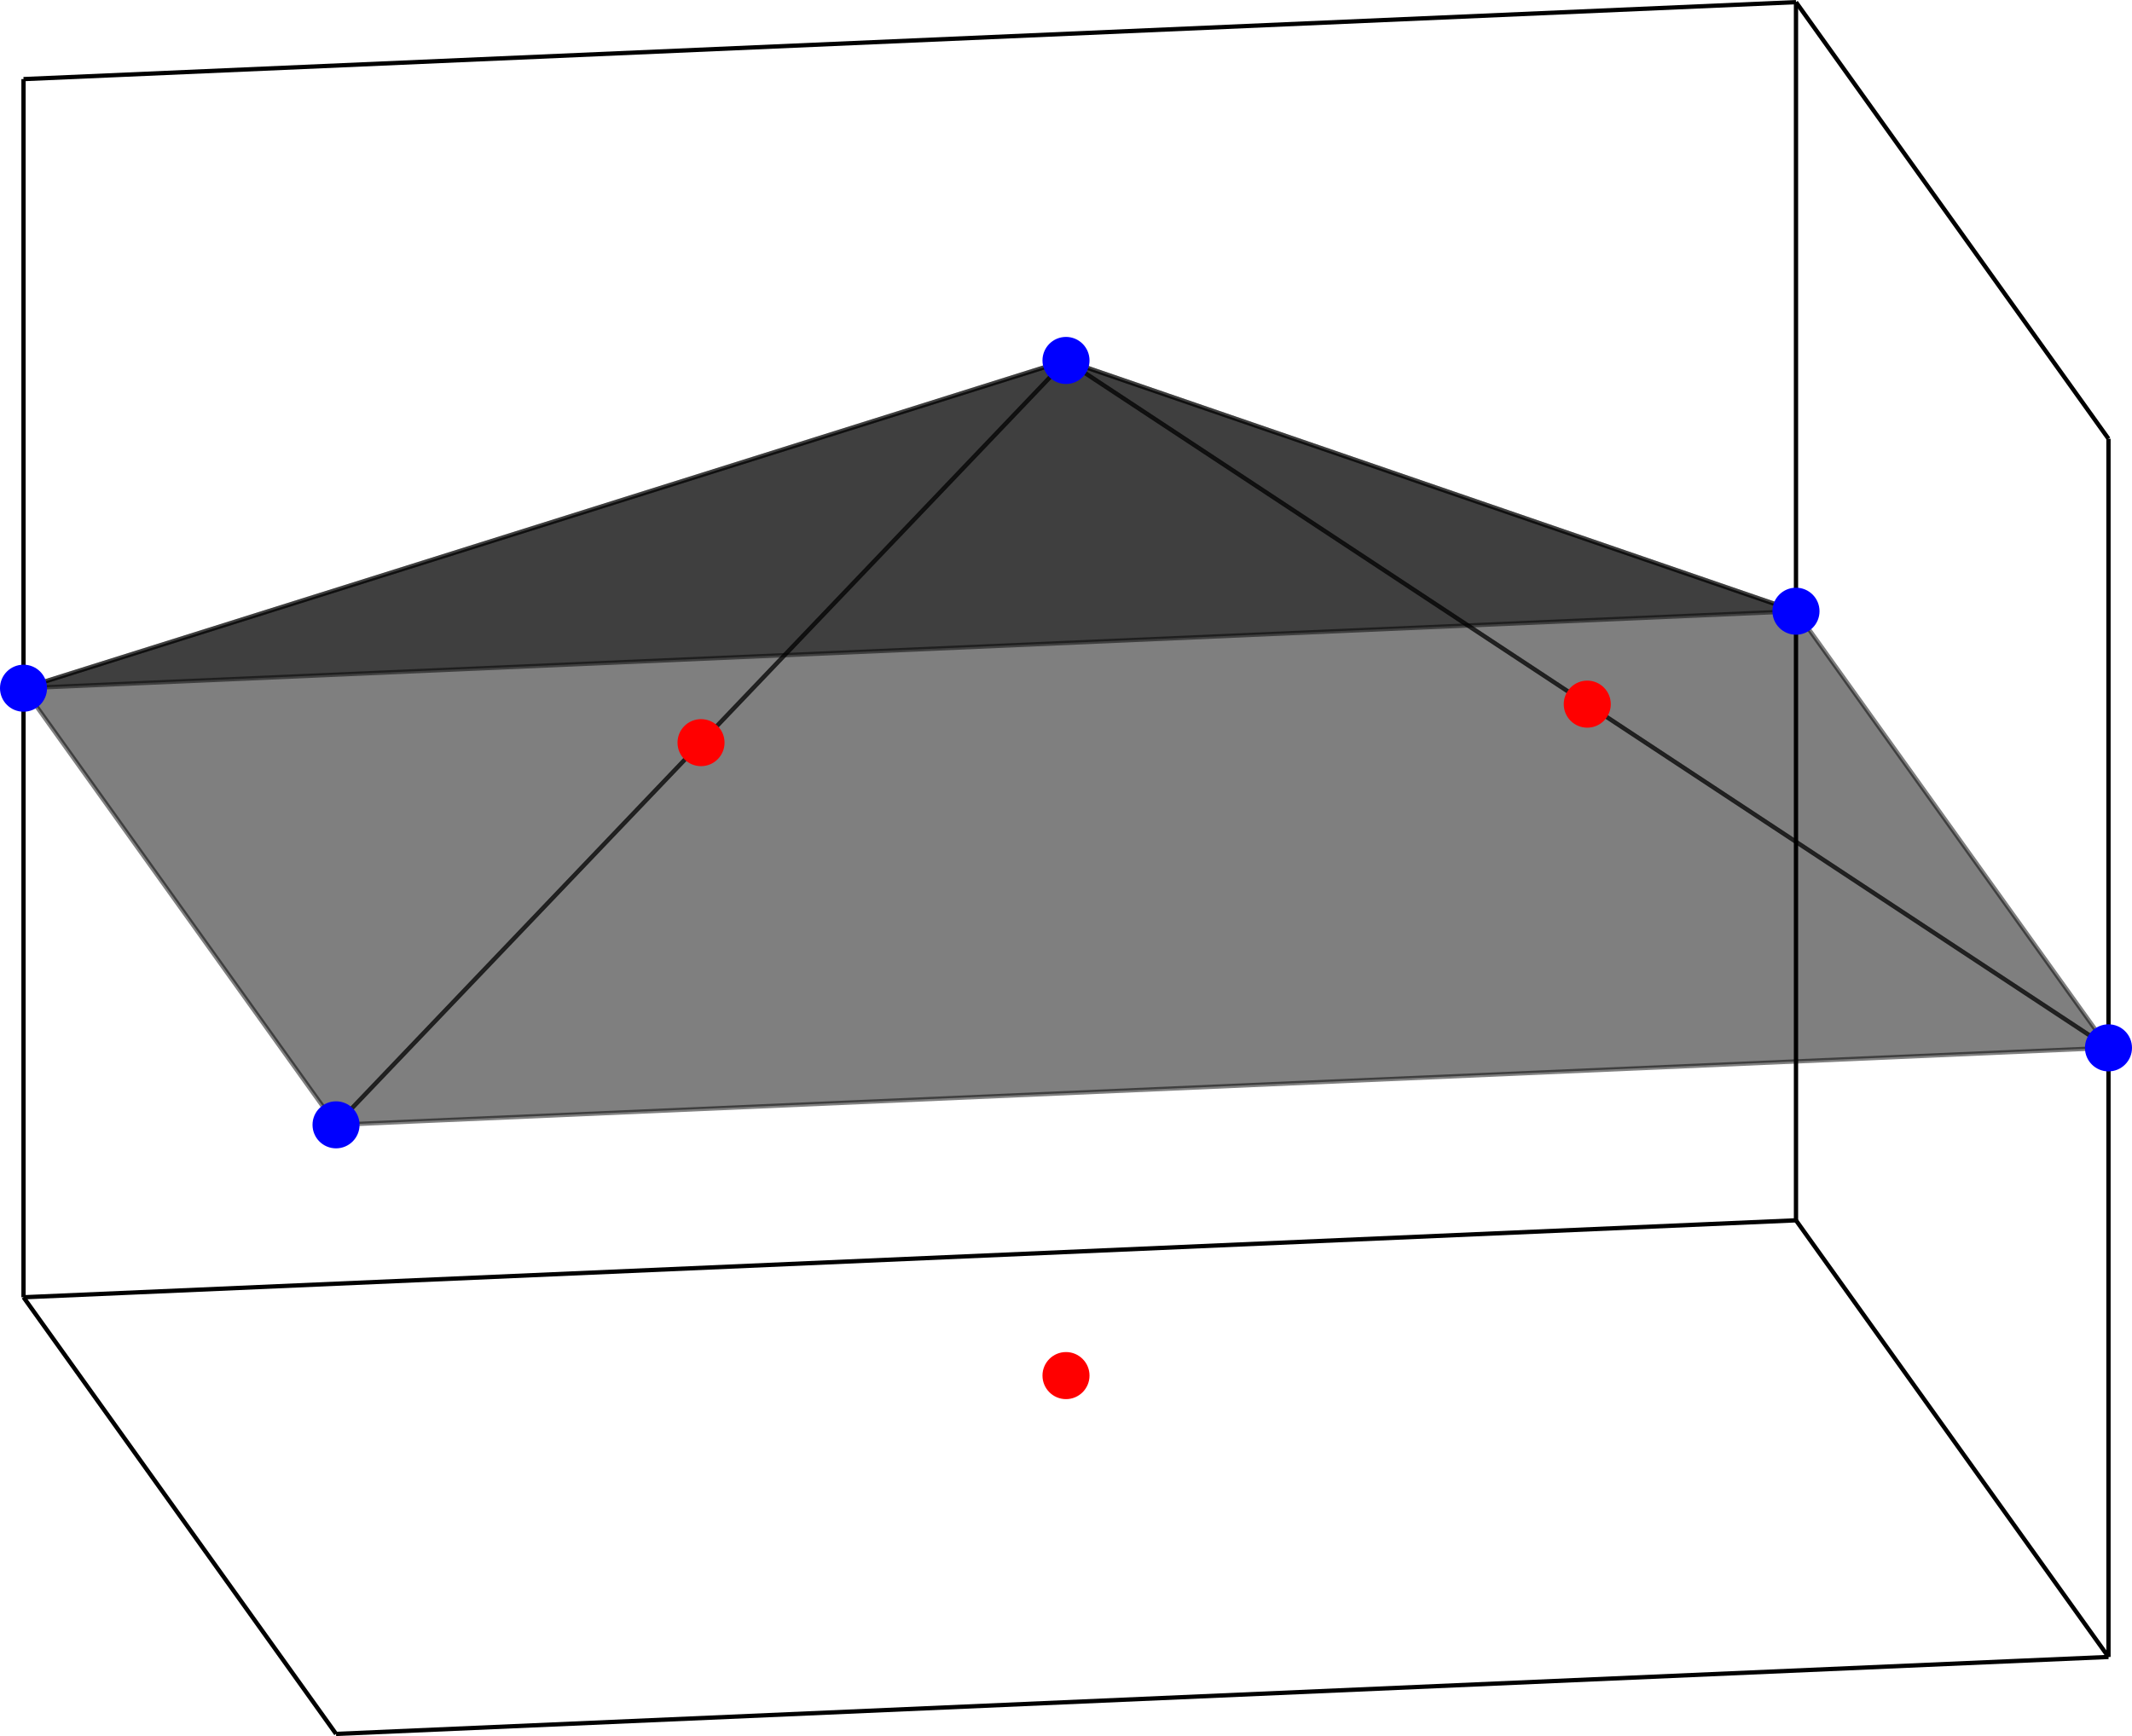 <?xml version='1.0' encoding='UTF-8'?>
<!-- This file was generated by dvisvgm 3.2.1 -->
<svg version='1.1' xmlns='http://www.w3.org/2000/svg' xmlns:xlink='http://www.w3.org/1999/xlink' width='198.656pt' height='161.789pt' viewBox='-72.199 -72 198.656 161.789'>
<defs>
<clipPath id='clip1'>
<path d='M124.266 82.418V-31.109L95.148-71.8L-70.008-64.629V48.898L-40.887 89.59Z'/>
</clipPath>
</defs>
<g id='page1'>
<path d='M-70.008 48.898L-40.887 89.59' stroke='#000' fill='none' stroke-width='.399' stroke-miterlimit='10'/>
<path d='M95.148 41.727L124.266 82.418' stroke='#000' fill='none' stroke-width='.399' stroke-miterlimit='10'/>
<path d='M-70.008 48.898L95.148 41.727' stroke='#000' fill='none' stroke-width='.399' stroke-miterlimit='10'/>
<path d='M-40.887 89.59L124.266 82.418' stroke='#000' fill='none' stroke-width='.399' stroke-miterlimit='10'/>
<path d='M95.148-71.8L124.266-31.109' stroke='#000' fill='none' stroke-width='.399' stroke-miterlimit='10'/>
<path d='M-70.008-64.629L95.148-71.8' stroke='#000' fill='none' stroke-width='.399' stroke-miterlimit='10'/>
<path d='M-70.008 48.898V-64.629' stroke='#000' fill='none' stroke-width='.399' stroke-miterlimit='10'/>
<path d='M95.148 41.727V-71.8' stroke='#000' fill='none' stroke-width='.399' stroke-miterlimit='10'/>
<path d='M124.266 82.418V-31.109' stroke='#000' fill='none' stroke-width='.399' stroke-miterlimit='10'/>
<path d='M-70.008-7.863L95.148-15.039L27.129-38.406Z' clip-path='url(#clip1)' fill-opacity='.5'/>
<path d='M-70.008-7.863L95.148-15.039L27.129-38.406Z' stroke='#000' fill='none' stroke-width='.399' stroke-miterlimit='1' stroke-opacity='.5' clip-path='url(#clip1)'/>
<path d='M95.148-15.039L124.266 25.652L27.129-38.406Z' clip-path='url(#clip1)' fill-opacity='.5'/>
<path d='M95.148-15.039L124.266 25.652L27.129-38.406Z' stroke='#000' fill='none' stroke-width='.399' stroke-miterlimit='1' stroke-opacity='.5' clip-path='url(#clip1)'/>
<path d='M-70.008-7.863L-40.887 32.828L27.129-38.406Z' clip-path='url(#clip1)' fill-opacity='.5'/>
<path d='M-70.008-7.863L-40.887 32.828L27.129-38.406Z' stroke='#000' fill='none' stroke-width='.399' stroke-miterlimit='1' stroke-opacity='.5' clip-path='url(#clip1)'/>
<path d='M-40.887 32.828L124.266 25.652L27.129-38.406Z' clip-path='url(#clip1)' fill-opacity='.5'/>
<path d='M-40.887 32.828L124.266 25.652L27.129-38.406Z' stroke='#000' fill='none' stroke-width='.399' stroke-miterlimit='1' stroke-opacity='.5' clip-path='url(#clip1)'/>
<path d='M97.141-15.039C97.141-16.141 96.246-17.031 95.148-17.031C94.046-17.031 93.153-16.141 93.153-15.039S94.046-13.047 95.148-13.047C96.246-13.047 97.141-13.938 97.141-15.039Z' fill='#00f'/>
<path d='M97.141-15.039C97.141-16.141 96.246-17.031 95.148-17.031C94.046-17.031 93.153-16.141 93.153-15.039S94.046-13.047 95.148-13.047C96.246-13.047 97.141-13.938 97.141-15.039Z' stroke='#00f' fill='none' stroke-width='.399' stroke-miterlimit='10'/>
<path d='M-38.895 32.828C-38.895 31.727-39.789 30.836-40.887 30.836C-41.988 30.836-42.879 31.727-42.879 32.828C-42.879 33.93-41.988 34.82-40.887 34.82C-39.789 34.82-38.895 33.93-38.895 32.828Z' fill='#00f'/>
<path d='M-38.895 32.828C-38.895 31.727-39.789 30.836-40.887 30.836C-41.988 30.836-42.879 31.727-42.879 32.828C-42.879 33.93-41.988 34.82-40.887 34.82C-39.789 34.82-38.895 33.93-38.895 32.828Z' stroke='#00f' fill='none' stroke-width='.399' stroke-miterlimit='10'/>
<path d='M-68.016-7.863C-68.016-8.965-68.906-9.855-70.008-9.855C-71.109-9.855-72-8.965-72-7.863C-72-6.766-71.109-5.871-70.008-5.871C-68.906-5.871-68.016-6.766-68.016-7.863Z' fill='#00f'/>
<path d='M-68.016-7.863C-68.016-8.965-68.906-9.855-70.008-9.855C-71.109-9.855-72-8.965-72-7.863C-72-6.766-71.109-5.871-70.008-5.871C-68.906-5.871-68.016-6.766-68.016-7.863Z' stroke='#00f' fill='none' stroke-width='.399' stroke-miterlimit='10'/>
<path d='M29.121-38.406C29.121-39.508 28.23-40.402 27.129-40.402C26.027-40.402 25.137-39.508 25.137-38.406C25.137-37.309 26.027-36.414 27.129-36.414C28.23-36.414 29.121-37.309 29.121-38.406Z' fill='#00f'/>
<path d='M29.121-38.406C29.121-39.508 28.23-40.402 27.129-40.402C26.027-40.402 25.137-39.508 25.137-38.406C25.137-37.309 26.027-36.414 27.129-36.414C28.23-36.414 29.121-37.309 29.121-38.406Z' stroke='#00f' fill='none' stroke-width='.399' stroke-miterlimit='10'/>
<path d='M126.257 25.652C126.257 24.555 125.368 23.66 124.266 23.66C123.165 23.66 122.273 24.555 122.273 25.652C122.273 26.754 123.165 27.648 124.266 27.648C125.368 27.648 126.257 26.754 126.257 25.652Z' fill='#00f'/>
<path d='M126.257 25.652C126.257 24.555 125.368 23.66 124.266 23.66C123.165 23.66 122.273 24.555 122.273 25.652C122.273 26.754 123.165 27.648 124.266 27.648C125.368 27.648 126.257 26.754 126.257 25.652Z' stroke='#00f' fill='none' stroke-width='.399' stroke-miterlimit='10'/>
<path d='M77.692-6.375C77.692-7.477 76.796-8.371 75.7-8.371C74.597-8.371 73.707-7.477 73.707-6.375C73.707-5.277 74.597-4.383 75.7-4.383C76.796-4.383 77.692-5.277 77.692-6.375Z' fill='#f00'/>
<path d='M77.692-6.375C77.692-7.477 76.796-8.371 75.7-8.371C74.597-8.371 73.707-7.477 73.707-6.375C73.707-5.277 74.597-4.383 75.7-4.383C76.796-4.383 77.692-5.277 77.692-6.375Z' stroke='#f00' fill='none' stroke-width='.399' stroke-miterlimit='10'/>
<path d='M-4.887-2.789C-4.887-3.891-5.777-4.781-6.879-4.781C-7.981-4.781-8.871-3.891-8.871-2.789C-8.871-1.692-7.981-.797-6.879-.797C-5.777-.797-4.887-1.692-4.887-2.789Z' fill='#f00'/>
<path d='M-4.887-2.789C-4.887-3.891-5.777-4.781-6.879-4.781C-7.981-4.781-8.871-3.891-8.871-2.789C-8.871-1.692-7.981-.797-6.879-.797C-5.777-.797-4.887-1.692-4.887-2.789Z' stroke='#f00' fill='none' stroke-width='.399' stroke-miterlimit='10'/>
<path d='M29.121 56.195C29.121 55.098 28.23 54.203 27.129 54.203C26.027 54.203 25.137 55.098 25.137 56.195C25.137 57.297 26.027 58.191 27.129 58.191C28.23 58.191 29.121 57.297 29.121 56.195Z' fill='#f00'/>
<path d='M29.121 56.195C29.121 55.098 28.23 54.203 27.129 54.203C26.027 54.203 25.137 55.098 25.137 56.195C25.137 57.297 26.027 58.191 27.129 58.191C28.23 58.191 29.121 57.297 29.121 56.195Z' stroke='#f00' fill='none' stroke-width='.399' stroke-miterlimit='10'/>
</g>
</svg>